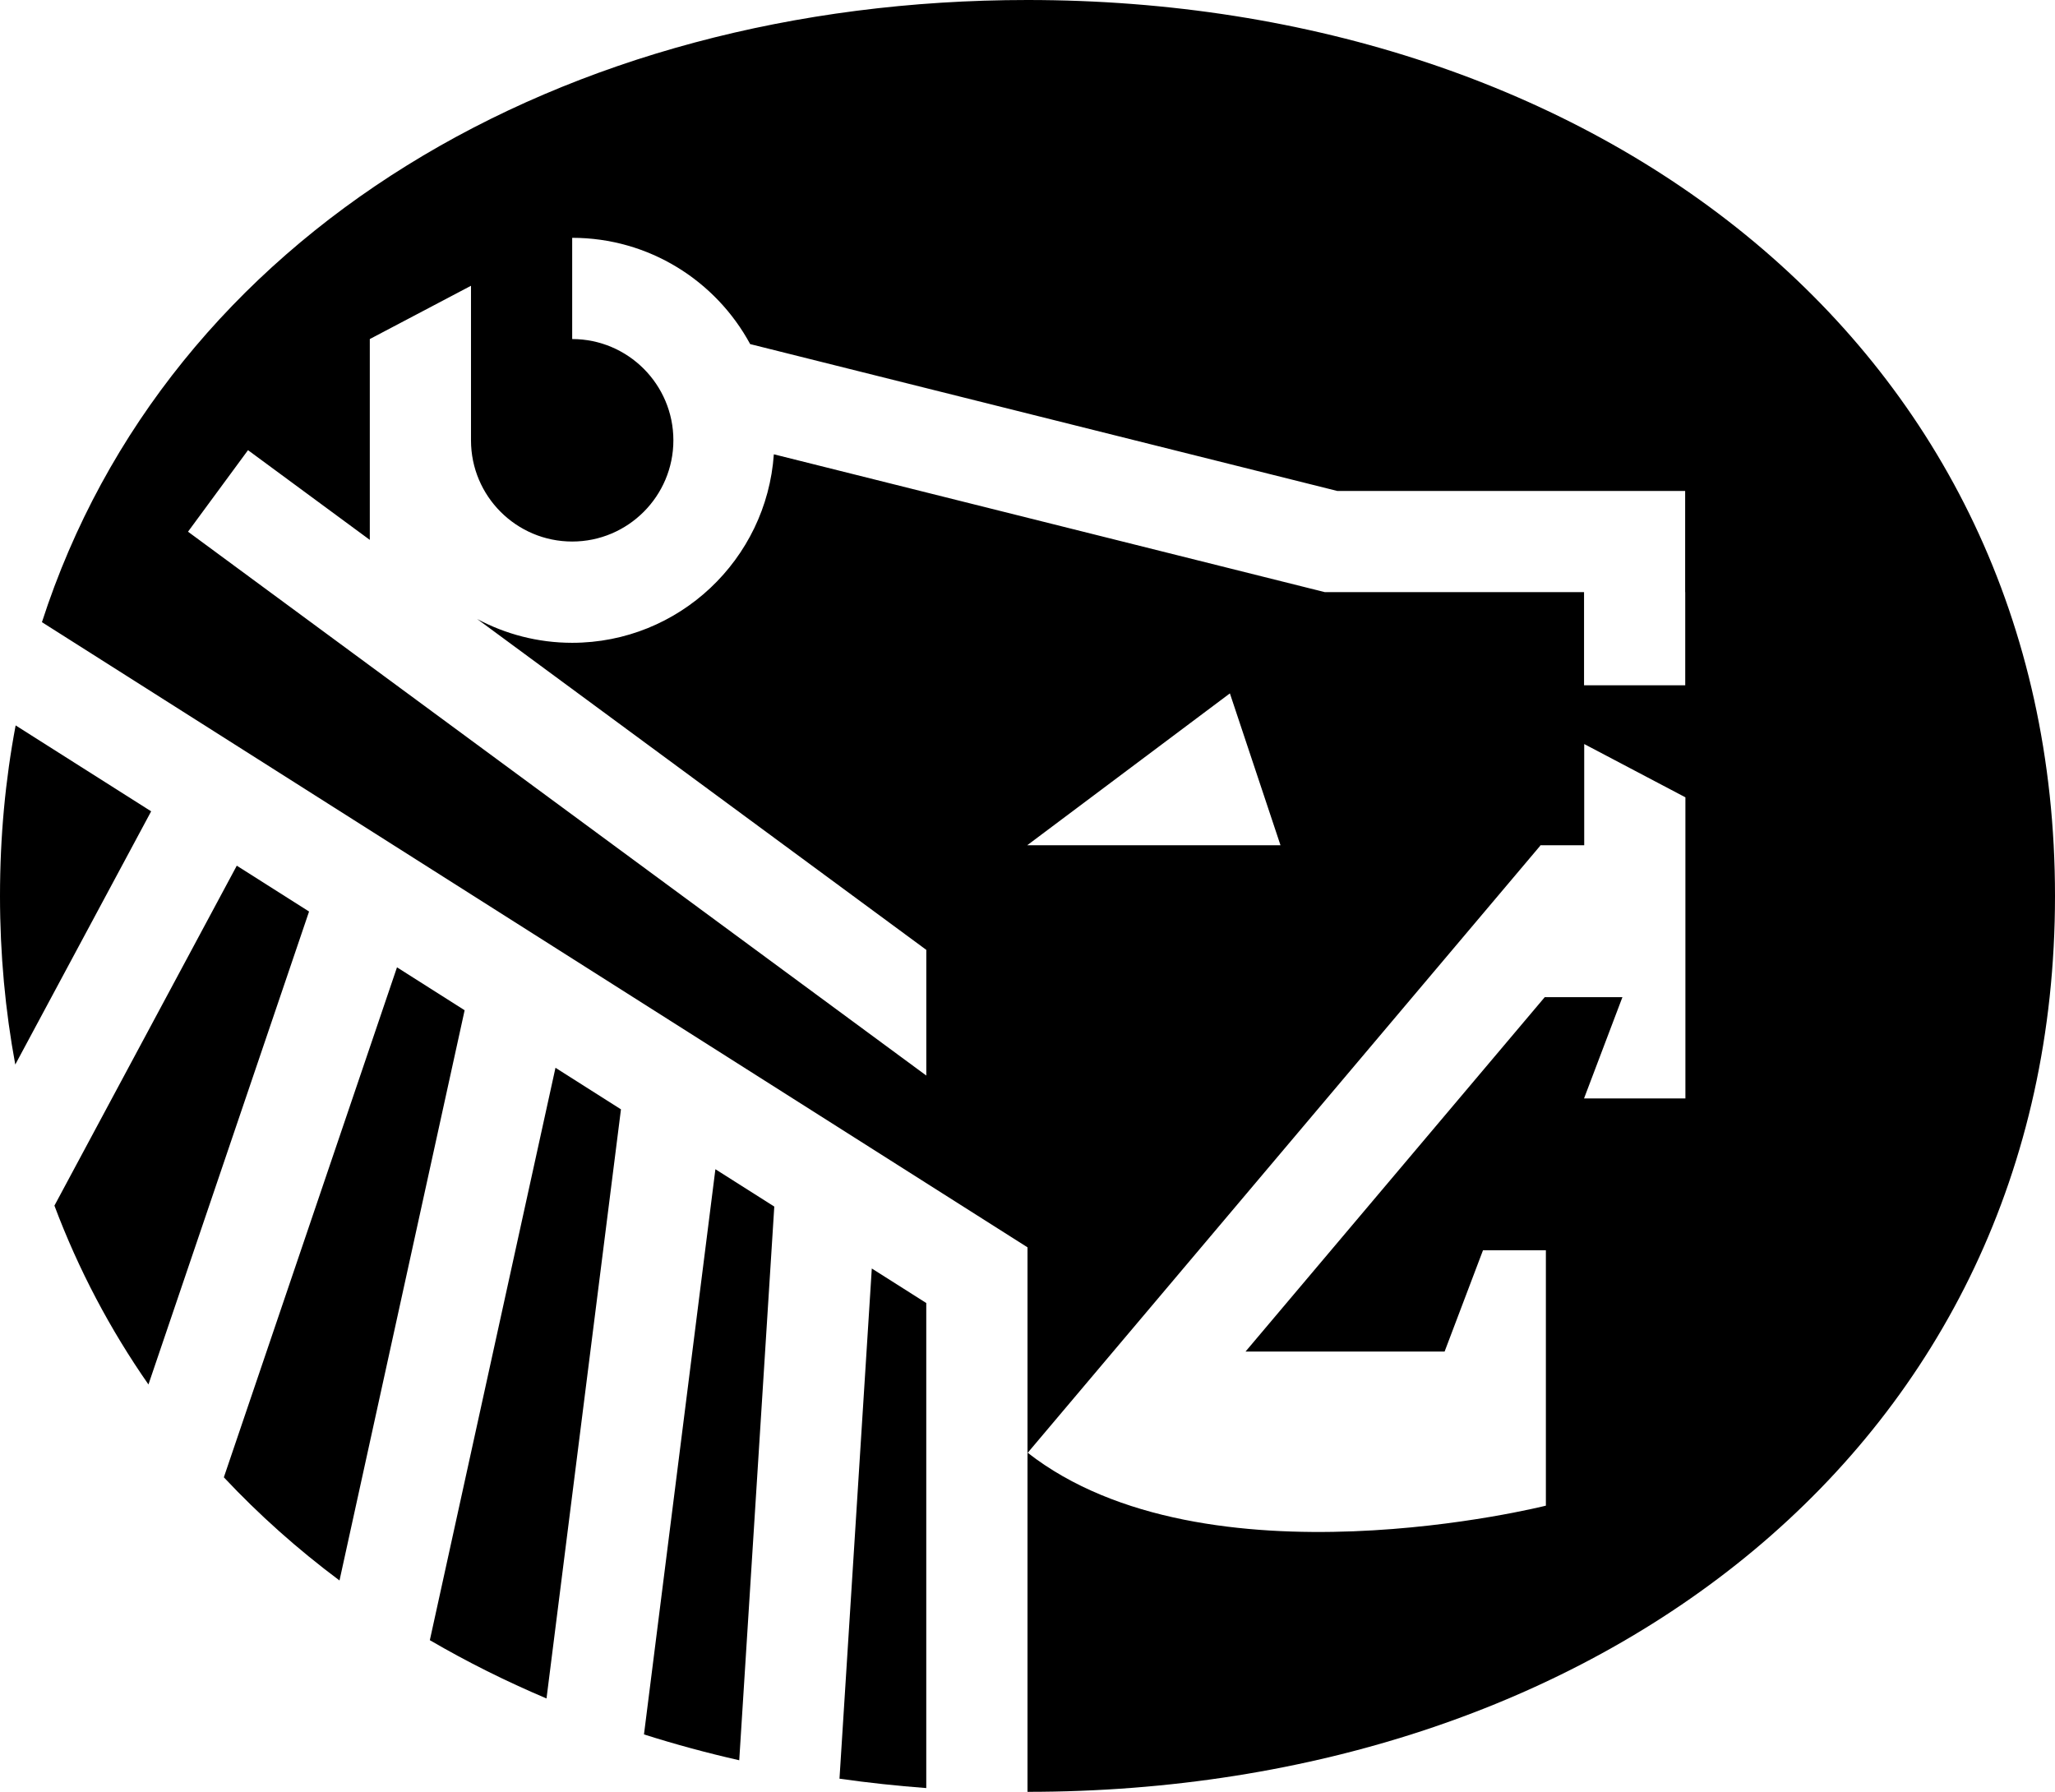 <?xml version="1.0" encoding="UTF-8"?><svg id="a" xmlns="http://www.w3.org/2000/svg" xmlns:xlink="http://www.w3.org/1999/xlink" viewBox="0 0 501.8 437.53"><defs><style>.c{fill:none;}.d{clip-path:url(#b);}</style><clipPath id="b"><rect class="c" width="501.8" height="437.53"/></clipPath></defs><g class="d"><g><path d="M204.99,434.32c6.96,.99,14.04,1.75,21.19,2.29v-118.44l-13.3-8.43-7.89,124.59v-.02Z"/><path d="M113.44,246.67l-16.5-10.47-42.28,124.53c8.58,9.15,18.03,17.57,28.24,25.19l30.56-139.25h-.02Z"/><path d="M250.9,0C137.04,0,40.9,57.08,10.24,151.92l240.66,152.65v132.96c138.57,0,250.9-84.53,250.9-218.76S389.47,0,250.9,0Zm-.08,206.4l49.5-37.09,12.36,37.09h-61.86Zm160.69,61.81h-24.71l9.37-24.72h-18.97l-73.06,86.53h48.61l9.37-24.72h15.36v62.35s-83.07,21-126.53-12.91l125.16-148.24v-.1h10.73v-24.72l24.71,13.01v73.52h-.03Zm0-123.62v22.74h-24.71v-22.74h-63.29l-134.55-33.66c-1.77,25.66-23.14,46.03-49.25,46.03-8.37,0-16.28-2.12-23.19-5.81l109.67,80.79v30.69L45.91,129.83l14.65-19.91,29.74,21.91v-49.04l24.71-13.01v37.75c0,13.63,11.08,24.7,24.71,24.7s24.71-11.09,24.71-24.72-11.08-24.72-24.71-24.72v-24.72c18.75,0,35.1,10.5,43.46,25.95l143.36,35.86h84.95v24.72l.02-.02Z"/><path d="M75.46,222.57l-17.64-11.19L13.29,294.39c5.89,15.68,13.62,30.27,22.96,43.67l39.22-115.49Z"/><path d="M157.25,423.51c7.59,2.41,15.34,4.51,23.26,6.31l8.56-135.2-14.38-9.12-17.44,138.01Z"/><path d="M0,218.76c0,14.3,1.3,28.04,3.73,41.18l33.18-61.83L3.82,177.13c-2.51,13.28-3.82,27.16-3.82,41.63Z"/><path d="M104.98,400.51c9.06,5.28,18.57,10.03,28.47,14.22l18.18-143.85-15.99-10.15-30.68,139.77h.02Z"/></g></g></svg>